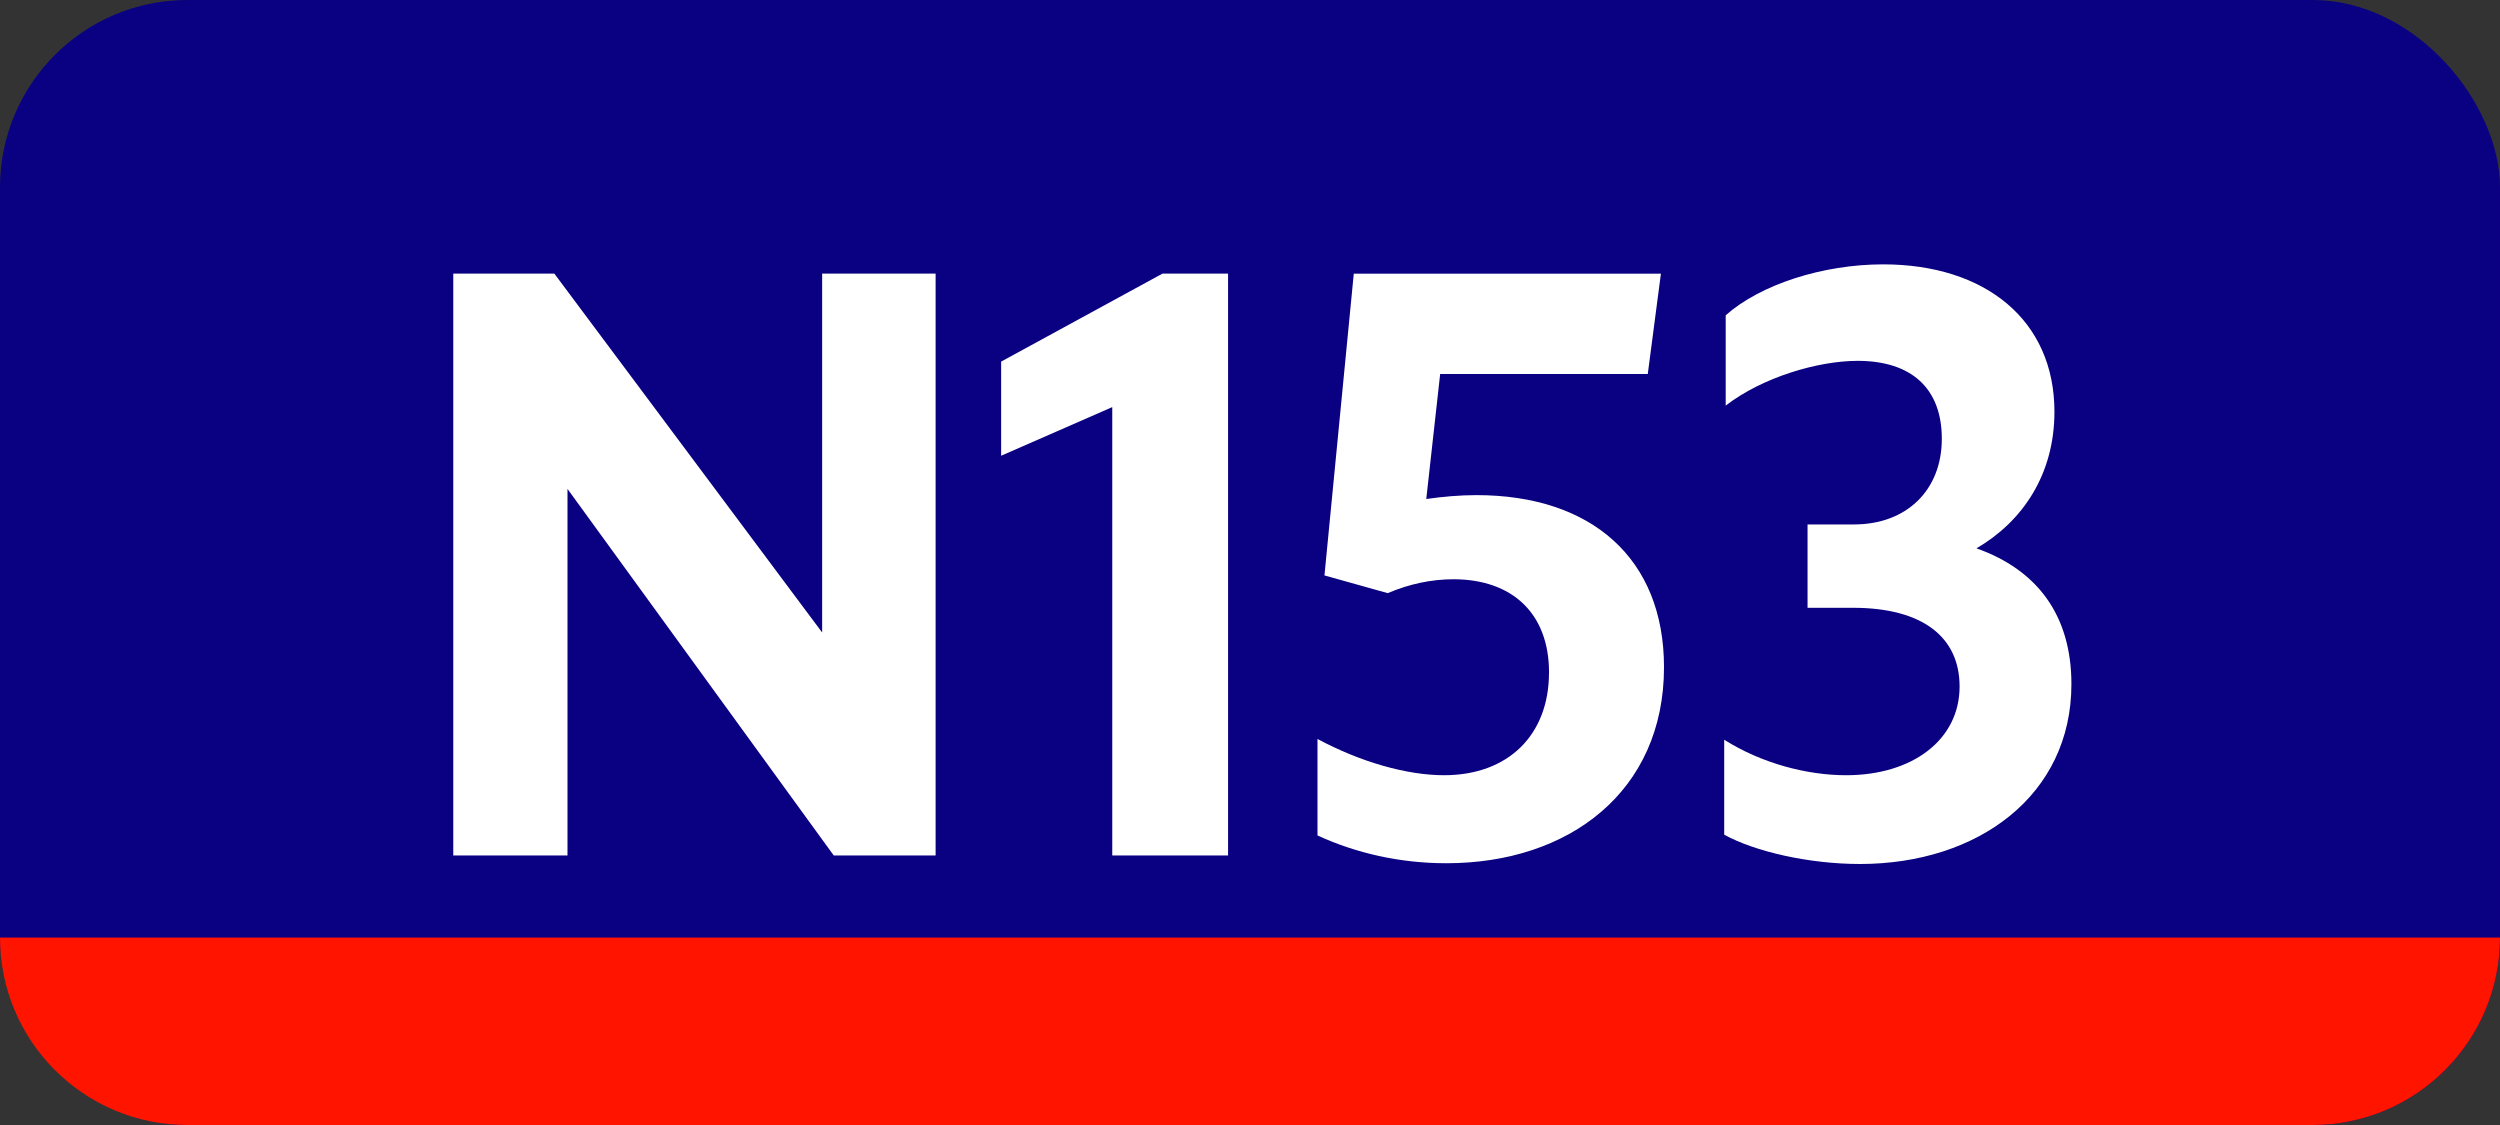 <?xml version="1.0" encoding="UTF-8"?>
<svg id="Layer_1" data-name="Layer 1" xmlns="http://www.w3.org/2000/svg" viewBox="0 0 566.93 255.12">
  <rect x="0" y="0" width="566.93" height="255.12" fill="#333333" stroke="none"/>
  <rect x="0" width="566.93" height="255.12" rx="42.52" ry="42.52" style="fill: #0a0082;"/>
  <g>
    <rect x="85.6" y="57.85" width="395.73" height="154.75" style="fill: none;"/>
    <path d="M102.78,62.05h22.93l60.73,81.38V62.05h25.73v131.95h-23.1l-60.38-83.13v83.13h-25.9V62.05Z" style="fill: #fff;"/>
    <path d="M252.23,194v-101.68l-25.2,11.03v-21.35l36.58-19.95h14.88v131.95h-26.25Z" style="fill: #fff;"/>
    <path d="M351.28,152.53c0-13.48-8.4-21.17-21.7-21.17-4.9,0-9.97,1.05-14.88,3.15l-14.35-4.02,6.65-68.43h69.65l-2.98,22.75h-47.08l-3.15,28.35c3.67-.52,7.53-.88,11.38-.88,26.08,0,42.53,14.35,42.53,39.03,0,28.17-21.53,44.45-49.35,44.45-10.5,0-20.47-2.27-29.23-6.3v-21.88c9.8,5.25,20.3,8.22,28.7,8.22,14.53,0,23.8-9.1,23.8-23.28Z" style="fill: #fff;"/>
    <path d="M391,189.28v-21.53c8.58,5.42,18.9,8.05,27.65,8.05,15.05,0,25.73-8.05,25.73-20.12,0-11.2-8.4-17.85-24.15-17.85h-10.33v-18.9h10.5c12.08,0,19.95-7.88,19.95-19.42s-7-17.68-19.08-17.68c-8.92,0-21.53,3.67-29.93,10.15v-20.48c7.88-7,22.05-11.55,35.7-11.55,23.1,0,38.85,12.6,38.85,33.42,0,14.18-7.17,24.85-17.68,30.98,13.83,4.9,21.53,15.23,21.53,30.8,0,25.2-21.17,40.78-47.95,40.78-11.55,0-23.8-2.8-30.8-6.65Z" style="fill: #fff;"/>
  </g>
  <path d="M42.52,255.12h481.89c23.48,0,42.52-19.04,42.52-42.52H0c0,23.48,19.04,42.52,42.52,42.52Z" style="fill: #ff1400;"/>
</svg>
